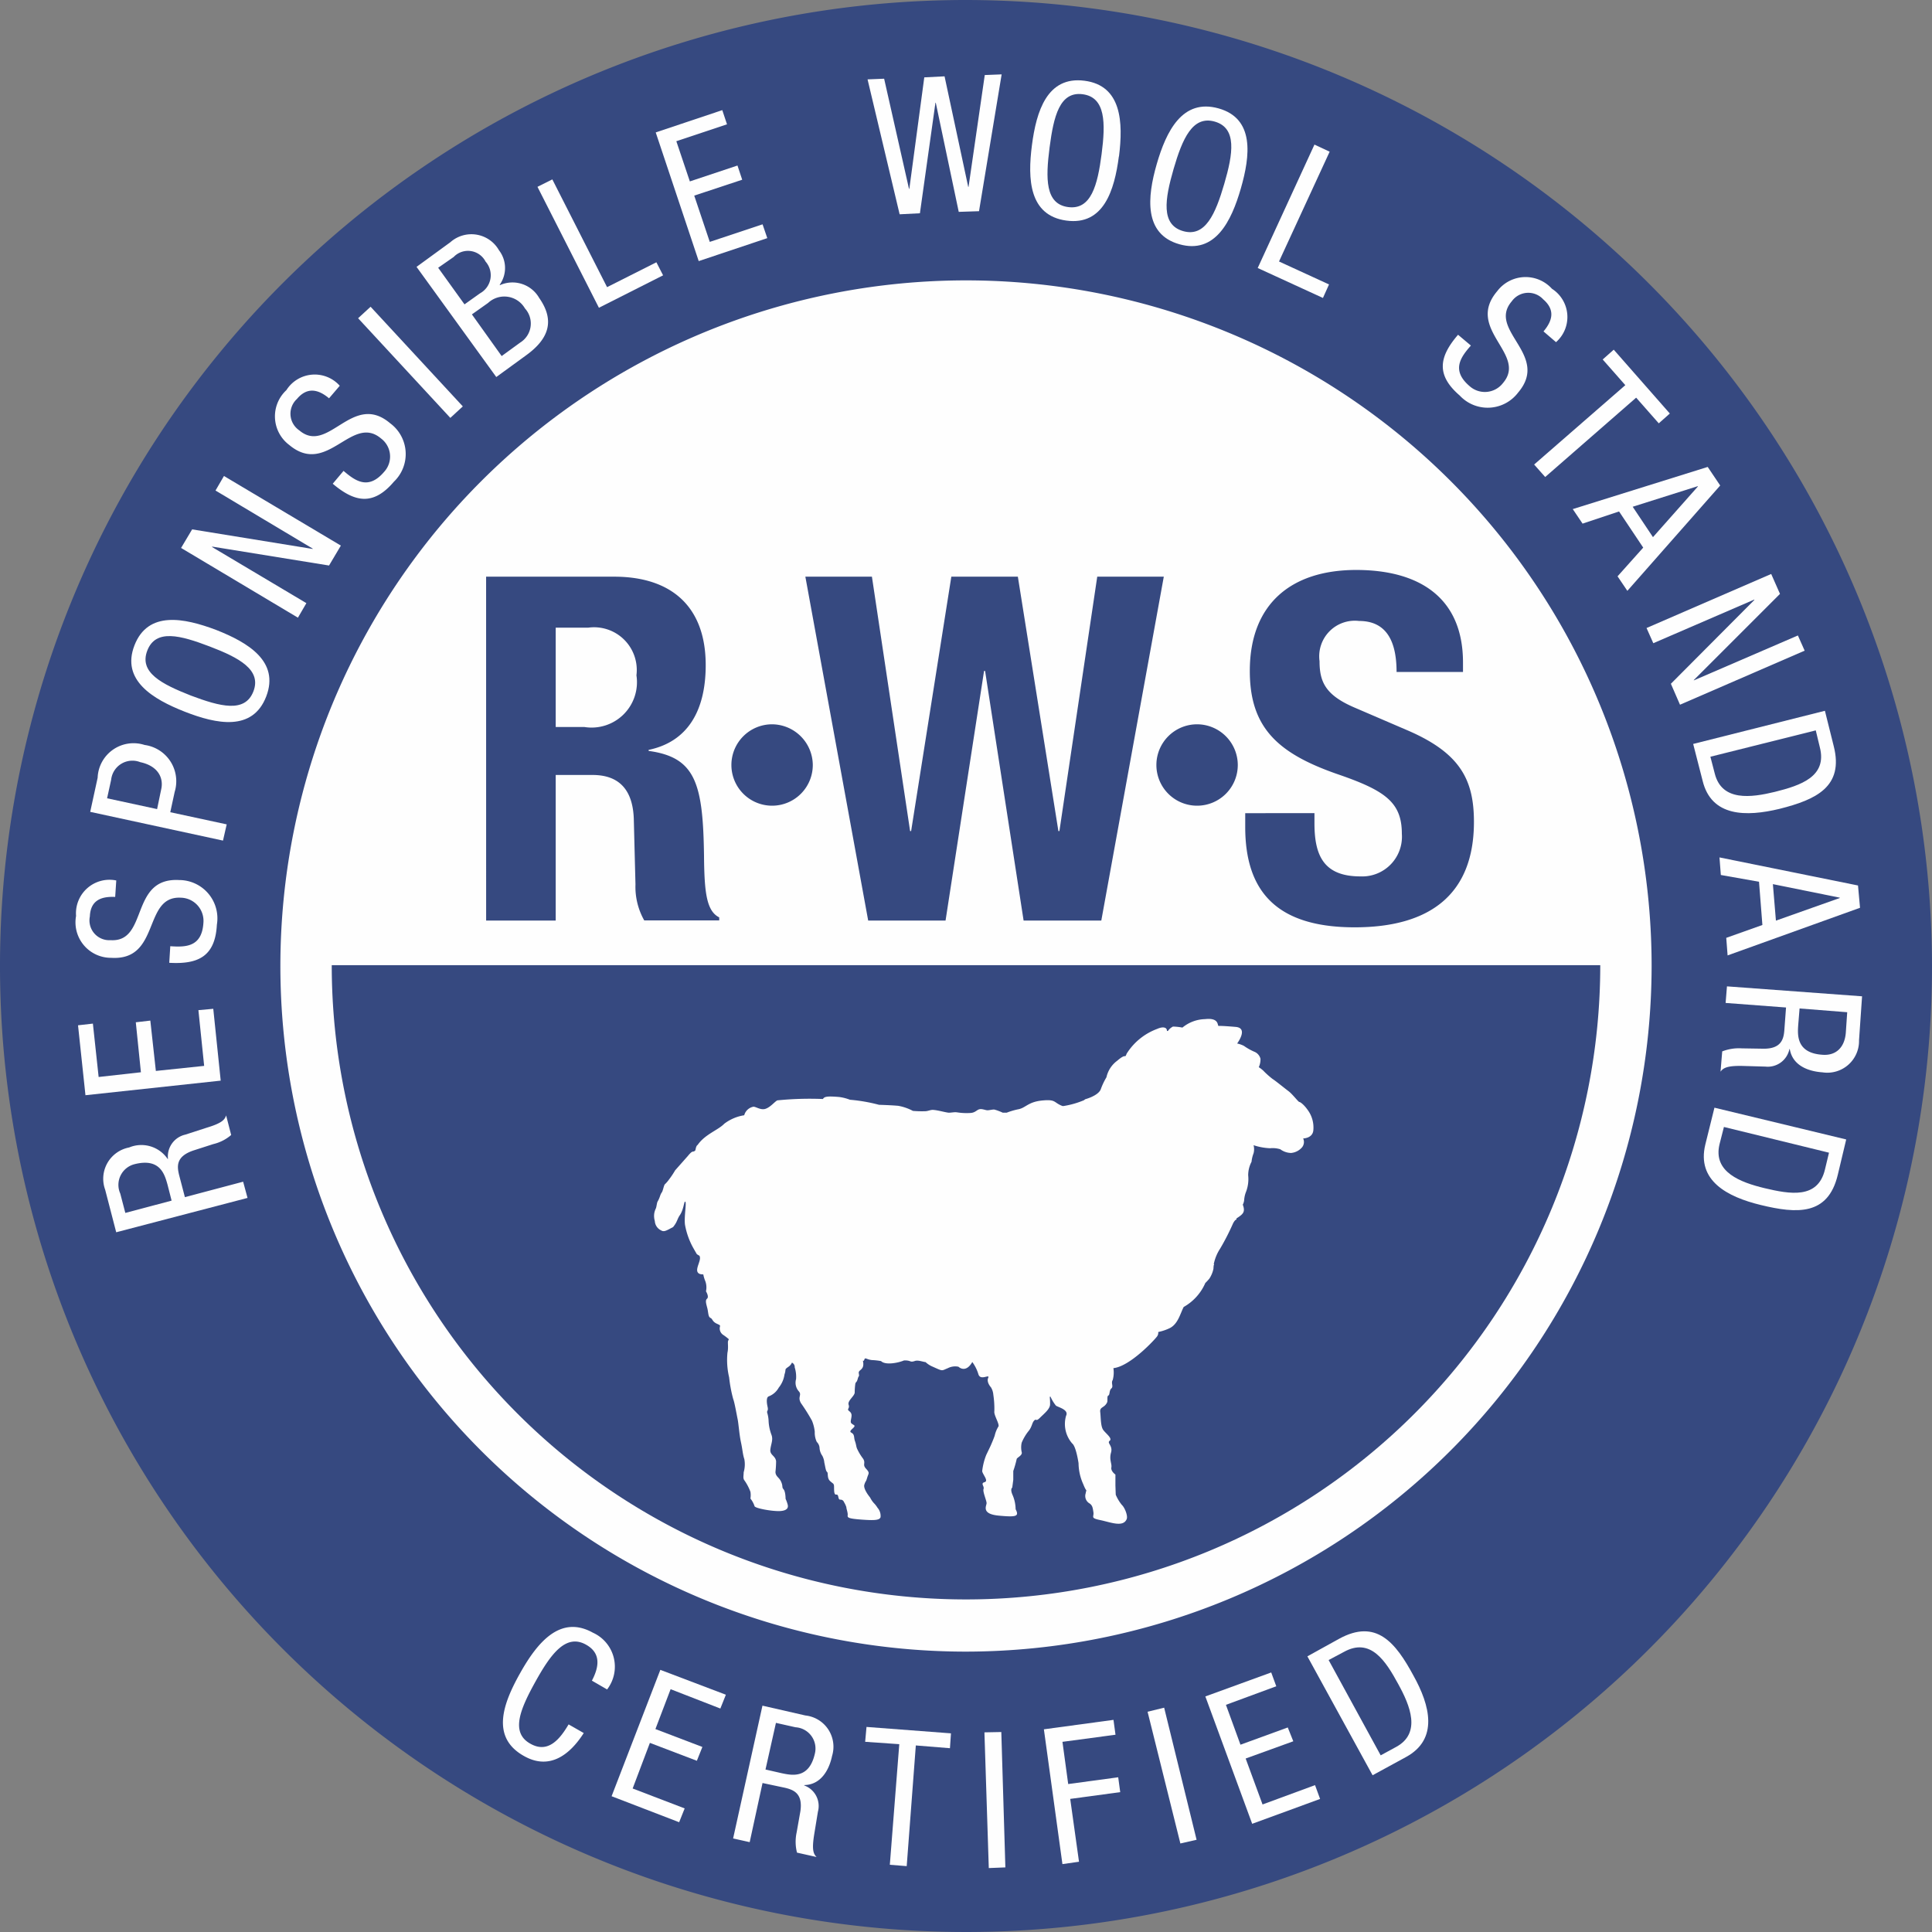 <?xml version="1.0" encoding="UTF-8"?>
<svg xmlns="http://www.w3.org/2000/svg" id="Layer_x0020_1" width="69.926" height="69.927" viewBox="0 0 69.926 69.927">
  <rect x="0" y="0" width="69.926" height="69.927" fill="#808080" stroke="none"/>
  <path id="Trazado_5529" data-name="Trazado 5529" d="M60.524,34.823a25.4,25.4,0,1,1-25.4-25.4A25.4,25.4,0,0,1,60.524,34.823Z" fill="#fefefe" fill-rule="evenodd"></path>
  <path id="Trazado_5530" data-name="Trazado 5530" d="M34.969,59.778A24.815,24.815,0,1,1,59.778,34.969,24.844,24.844,0,0,1,34.969,59.778ZM34.969,0A34.963,34.963,0,1,0,69.926,34.969,35.009,35.009,0,0,0,34.969,0Z" fill="#364980" fill-rule="evenodd"></path>
  <path id="Trazado_5531" data-name="Trazado 5531" d="M6.211,43.455l-.147-.575c-.1-.355-.257-.978-1.186-.746A.772.772,0,0,0,4.353,43.2l.183.7ZM4.206,44.6l-.4-1.541a1.153,1.153,0,0,1,.868-1.528,1.15,1.15,0,0,1,1.394.416h.012a.81.81,0,0,1,.624-.88l.795-.257c.526-.159.636-.281.685-.44l.183.709a1.523,1.523,0,0,1-.648.33l-.721.232c-.648.22-.587.587-.514.893l.208.795L8.8,42.77l.159.587Z" fill="#fefefe" fill-rule="evenodd"></path>
  <path id="Trazado_5532" data-name="Trazado 5532" d="M3.093,39.64l-.269-2.531.538-.061L3.57,38.98,5.1,38.809,4.915,37l.526-.061.2,1.822,1.748-.183-.208-2.017.538-.049.269,2.6Z" fill="#fefefe" fill-rule="evenodd"></path>
  <path id="Trazado_5533" data-name="Trazado 5533" d="M4.169,32.463c-.526-.024-.893.134-.917.709A.716.716,0,0,0,4,34.028c1.382.086.685-2.274,2.482-2.176A1.386,1.386,0,0,1,7.85,33.465c-.061,1.149-.672,1.443-1.724,1.382l.037-.6c.55.037,1.149.037,1.2-.856a.838.838,0,0,0-.819-.9c-1.382-.073-.721,2.286-2.519,2.176a1.284,1.284,0,0,1-1.272-1.516,1.214,1.214,0,0,1,1.455-1.284Z" fill="#fefefe" fill-rule="evenodd"></path>
  <path id="Trazado_5534" data-name="Trazado 5534" d="M5.686,29.284l.147-.709c.1-.428-.122-.856-.758-.99a.774.774,0,0,0-1.052.636l-.147.672Zm-2.421.1.269-1.235a1.3,1.3,0,0,1,1.7-1.186,1.325,1.325,0,0,1,1.088,1.7l-.159.734,2.042.44-.134.587Z" fill="#fefefe" fill-rule="evenodd"></path>
  <path id="Trazado_5535" data-name="Trazado 5535" d="M6.908,25.175c1.064.4,1.956.636,2.262-.147S8.657,23.806,7.593,23.4s-1.956-.648-2.262.147S5.857,24.76,6.908,25.175ZM7.825,22.8c1.149.452,2.3,1.137,1.81,2.409s-1.8,1-2.947.55-2.311-1.137-1.822-2.4S6.664,22.363,7.825,22.8Z" fill="#fefefe" fill-rule="evenodd"></path>
  <path id="Trazado_5536" data-name="Trazado 5536" d="M6.554,19.832l.4-.672,4.365.709v-.012L7.8,17.754l.306-.526,4.231,2.519-.428.721-4.231-.685V19.8l3.411,2.03-.306.526Z" fill="#fefefe" fill-rule="evenodd"></path>
  <path id="Trazado_5537" data-name="Trazado 5537" d="M11.909,14.416c-.391-.33-.795-.416-1.162.024a.727.727,0,0,0,.086,1.137c1.052.893,1.92-1.418,3.289-.257a1.385,1.385,0,0,1,.134,2.115c-.746.88-1.418.746-2.213.073l.391-.465c.416.355.893.709,1.467.037a.818.818,0,0,0-.11-1.21c-1.064-.9-1.944,1.394-3.326.232a1.294,1.294,0,0,1-.1-1.981,1.214,1.214,0,0,1,1.932-.159Z" fill="#fefefe" fill-rule="evenodd"></path>
  <path id="Trazado_5538" data-name="Trazado 5538" d="M12.961,11.518l.452-.416,3.338,3.607-.452.416Z" fill="#fefefe" fill-rule="evenodd"></path>
  <path id="Trazado_5539" data-name="Trazado 5539" d="M18.157,12.887l.672-.489A.811.811,0,0,0,19,11.163a.862.862,0,0,0-1.333-.2l-.587.416Zm-1.345-1.871.562-.4a.746.746,0,0,0,.2-1.149A.716.716,0,0,0,16.421,9.3l-.562.391ZM15.076,9.659,16.3,8.767a1.148,1.148,0,0,1,1.761.293,1.046,1.046,0,0,1,.024,1.247l.012.012a1.113,1.113,0,0,1,1.418.465c.575.819.355,1.479-.477,2.079l-1.076.783Z" fill="#fefefe" fill-rule="evenodd"></path>
  <path id="Trazado_5540" data-name="Trazado 5540" d="M19.453,6.762l.538-.269,1.981,3.9,1.785-.9L24,9.965l-2.323,1.174Z" fill="#fefefe" fill-rule="evenodd"></path>
  <path id="Trazado_5541" data-name="Trazado 5541" d="M23.733,4.793l2.409-.807.171.514-1.834.611.489,1.455,1.724-.575.171.514-1.736.575.562,1.675L27.6,8.119l.171.5-2.482.831Z" fill="#fefefe" fill-rule="evenodd"></path>
  <path id="Trazado_5542" data-name="Trazado 5542" d="M31.4,2.873l.6-.024.9,3.986h.012L33.453,2.8l.734-.037.856,4h.012l.587-4.047.611-.024-.819,4.952-.734.024-.831-3.949h-.012l-.562,4-.734.037Z" fill="#fefefe" fill-rule="evenodd"></path>
  <path id="Trazado_5543" data-name="Trazado 5543" d="M37.989,5.331c-.147,1.137-.159,2.054.672,2.164s1.064-.795,1.21-1.92.147-2.054-.685-2.164S38.136,4.206,37.989,5.331Zm2.507.33c-.159,1.223-.55,2.507-1.9,2.323s-1.406-1.5-1.247-2.727.55-2.507,1.9-2.335S40.655,4.426,40.5,5.661Z" fill="#fefefe" fill-rule="evenodd"></path>
  <path id="Trazado_5544" data-name="Trazado 5544" d="M42.477,6.114c-.318,1.1-.465,2.017.342,2.25s1.174-.624,1.492-1.712.465-2.017-.342-2.25S42.795,5.025,42.477,6.114Zm2.433.709c-.342,1.186-.929,2.384-2.225,2.017s-1.162-1.712-.819-2.9.929-2.384,2.238-2.017S45.252,5.637,44.91,6.823Z" fill="#fefefe" fill-rule="evenodd"></path>
  <path id="Trazado_5545" data-name="Trazado 5545" d="M47.575,5.233l.55.257L46.292,9.464l1.81.831-.22.489L45.521,9.7Z" fill="#fefefe" fill-rule="evenodd"></path>
  <path id="Trazado_5546" data-name="Trazado 5546" d="M55.865,11.995c.33-.391.428-.783-.012-1.162a.734.734,0,0,0-1.137.073c-.9,1.052,1.394,1.932.232,3.3a1.381,1.381,0,0,1-2.115.11c-.868-.746-.746-1.406-.061-2.2l.465.391c-.367.416-.721.893-.049,1.467a.828.828,0,0,0,1.21-.11c.9-1.052-1.382-1.944-.208-3.326a1.287,1.287,0,0,1,1.981-.086,1.213,1.213,0,0,1,.147,1.932Z" fill="#fefefe" fill-rule="evenodd"></path>
  <path id="Trazado_5547" data-name="Trazado 5547" d="M55.926,17.265l-.4-.452,3.3-2.873-.819-.929.4-.355,2.03,2.311-.4.355-.819-.929Z" fill="#fefefe" fill-rule="evenodd"></path>
  <path id="Trazado_5548" data-name="Trazado 5548" d="M59.093,18.341l.734,1.1,1.626-1.834v-.012ZM61.808,16.9l.452.672L58.9,21.385l-.355-.526.929-1.039L58.6,18.512l-1.321.44-.355-.526Z" fill="#fefefe" fill-rule="evenodd"></path>
  <path id="Trazado_5549" data-name="Trazado 5549" d="M64.106,20.774l.318.721-3.118,3.118v.012L65.072,23l.245.55-4.512,1.956-.33-.758,3.02-3.032V21.7L59.839,23.28l-.245-.55Z" fill="#fefefe" fill-rule="evenodd"></path>
  <path id="Trazado_5550" data-name="Trazado 5550" d="M61.905,27.389l.159.611c.257,1.015,1.321.868,2.176.66.929-.232,1.9-.55,1.626-1.614l-.147-.611Zm4.145-1.663L66.368,27c.379,1.479-.648,1.944-1.956,2.274-1.21.293-2.47.293-2.788-1.015l-.342-1.333Z" fill="#fefefe" fill-rule="evenodd"></path>
  <path id="Trazado_5551" data-name="Trazado 5551" d="M64.167,32l.11,1.321,2.311-.819v-.012Zm3.081.049.073.807-4.793,1.724-.049-.636,1.308-.465-.122-1.565-1.382-.245-.049-.636Z" fill="#fefefe" fill-rule="evenodd"></path>
  <path id="Trazado_5552" data-name="Trazado 5552" d="M65.133,36.5l-.049.6c-.024.355-.073,1.015.88,1.076.477.037.807-.257.844-.819l.049-.721Zm2.262-.44-.11,1.59a1.148,1.148,0,0,1-1.321,1.162c-.538-.037-1.088-.257-1.186-.844h-.012a.8.8,0,0,1-.868.636l-.831-.024c-.55-.012-.7.073-.795.208l.061-.734a1.66,1.66,0,0,1,.709-.11l.77.012c.672.012.746-.367.77-.672l.061-.819L62.456,36.3l.049-.6Z" fill="#fefefe" fill-rule="evenodd"></path>
  <path id="Trazado_5553" data-name="Trazado 5553" d="M62.395,40.789l-.159.624c-.245,1.015.77,1.382,1.626,1.59.929.22,1.932.4,2.189-.672l.147-.611Zm4.426.452-.306,1.284c-.355,1.479-1.479,1.406-2.788,1.088-1.21-.293-2.323-.88-2.005-2.189l.33-1.333Z" fill="#fefefe" fill-rule="evenodd"></path>
  <path id="Trazado_5554" data-name="Trazado 5554" d="M21.128,62.725c-.5.783-1.235,1.357-2.164.831-1.223-.685-.746-1.92-.134-3.008s1.443-2.115,2.629-1.455a1.349,1.349,0,0,1,.514,2.054l-.55-.318c.257-.489.342-.99-.208-1.3-.734-.416-1.284.342-1.834,1.333s-.917,1.846-.183,2.25c.648.367,1.076-.183,1.382-.7Z" fill="#fefefe" fill-rule="evenodd"></path>
  <path id="Trazado_5555" data-name="Trazado 5555" d="M23.9,60.438l2.372.9-.2.5-1.8-.7-.55,1.443,1.7.648-.2.5-1.7-.648-.624,1.651,1.883.721-.2.5-2.445-.941Z" fill="#fefefe" fill-rule="evenodd"></path>
  <path id="Trazado_5556" data-name="Trazado 5556" d="M27.706,64.045l.587.134c.355.073.99.22,1.2-.709a.771.771,0,0,0-.7-.954l-.709-.159Zm-.11-2.311,1.553.355a1.138,1.138,0,0,1,.966,1.467c-.11.526-.416,1.039-1,1.052l-.012.012a.792.792,0,0,1,.5.954l-.134.819c-.086.538-.037.7.086.819l-.709-.159a1.6,1.6,0,0,1-.012-.734l.134-.758c.1-.66-.257-.783-.562-.856l-.807-.171-.465,2.14-.6-.134Z" fill="#fefefe" fill-rule="evenodd"></path>
  <path id="Trazado_5557" data-name="Trazado 5557" d="M32.817,67.542l-.611-.049.342-4.365-1.235-.086.049-.538,3.057.232-.037.538-1.235-.1Z" fill="#fefefe" fill-rule="evenodd"></path>
  <path id="Trazado_5558" data-name="Trazado 5558" d="M35.63,62.7l.611-.012.147,4.9-.6.024Z" fill="#fefefe" fill-rule="evenodd"></path>
  <path id="Trazado_5559" data-name="Trazado 5559" d="M37.782,62.59l2.519-.342.073.538-1.92.257.208,1.528,1.81-.245.073.538-1.81.245.318,2.274-.6.086Z" fill="#fefefe" fill-rule="evenodd"></path>
  <path id="Trazado_5560" data-name="Trazado 5560" d="M41.535,61.954l.6-.147,1.174,4.781-.587.134Z" fill="#fefefe" fill-rule="evenodd"></path>
  <path id="Trazado_5561" data-name="Trazado 5561" d="M43.626,61.4l2.384-.868.183.5-1.822.672.526,1.443,1.712-.624.2.5-1.724.624.611,1.663,1.9-.7.183.5-2.458.9Z" fill="#fefefe" fill-rule="evenodd"></path>
  <path id="Trazado_5562" data-name="Trazado 5562" d="M49.972,63.532l.562-.306c.917-.5.5-1.5.073-2.274-.452-.831-1-1.7-1.969-1.162l-.55.293Zm-2.653-3.583,1.149-.636c1.345-.734,2.042.134,2.69,1.333.6,1.076.917,2.3-.269,2.947l-1.21.66Z" fill="#fefefe" fill-rule="evenodd"></path>
  <path id="Trazado_5563" data-name="Trazado 5563" d="M20.113,26.313h1.039a1.642,1.642,0,0,0,1.883-1.871,1.546,1.546,0,0,0-1.748-1.724H20.113Zm-2.519-5.441h4.634c2.066,0,3.314,1.076,3.314,3.2,0,1.663-.66,2.776-2.066,3.069v.037c1.7.232,1.969,1.174,2.005,3.8.012,1.308.086,1.993.55,2.225v.11H23.317A2.472,2.472,0,0,1,23,32.01l-.061-2.384c-.037-.978-.477-1.577-1.492-1.577H20.113v5.27H17.595Z" fill="#364980" fill-rule="evenodd"></path>
  <path id="Trazado_5564" data-name="Trazado 5564" d="M29.149,20.872h2.409l1.382,9.207h.037l1.455-9.207H36.84l1.467,9.207h.037l1.369-9.207h2.409L39.86,33.319H37.048l-1.394-9.036h-.037l-1.394,9.036h-2.8Z" fill="#364980" fill-rule="evenodd"></path>
  <path id="Trazado_5565" data-name="Trazado 5565" d="M47.575,29.43V29.8c0,1.174.342,1.92,1.663,1.92a1.438,1.438,0,0,0,1.5-1.541c0-1.125-.587-1.553-2.238-2.128-2.225-.758-3.265-1.687-3.265-3.766,0-2.421,1.492-3.656,3.852-3.656,2.238,0,3.864.966,3.864,3.35v.342H50.547c0-1.162-.4-1.846-1.357-1.846a1.289,1.289,0,0,0-1.431,1.455c0,.758.22,1.235,1.284,1.687l1.932.831c1.883.819,2.372,1.785,2.372,3.3,0,2.629-1.6,3.815-4.316,3.815-2.849,0-3.962-1.321-3.962-3.631v-.5Z" fill="#364980" fill-rule="evenodd"></path>
  <path id="Trazado_5566" data-name="Trazado 5566" d="M29.418,27.682a1.473,1.473,0,1,1-1.479-1.467A1.485,1.485,0,0,1,29.418,27.682Z" fill="#364980" fill-rule="evenodd"></path>
  <path id="Trazado_5567" data-name="Trazado 5567" d="M44.8,27.682a1.473,1.473,0,1,1-1.479-1.467A1.477,1.477,0,0,1,44.8,27.682Z" fill="#364980" fill-rule="evenodd"></path>
  <path id="Trazado_5568" data-name="Trazado 5568" d="M12.007,34.933a22.956,22.956,0,0,0,45.912,0Z" fill="#364980" fill-rule="evenodd"></path>
  <path id="Trazado_5569" data-name="Trazado 5569" d="M24.894,41.841c.2-.245.171-.11.269-.2.012-.012.024-.171.086-.2.269-.391.746-.538.966-.77a1.6,1.6,0,0,1,.721-.306.426.426,0,0,1,.318-.306c.086-.024.269.134.452.073s.33-.257.428-.306a11.787,11.787,0,0,1,1.651-.049c.049-.086.147-.11.587-.073a1.666,1.666,0,0,1,.391.1,6,6,0,0,1,1.052.183s.44.012.7.037a1.811,1.811,0,0,1,.526.183,3.606,3.606,0,0,0,.44.012c.1,0,.183-.049.281-.049.183.012.379.073.55.1.086.012.2-.024.318-.012a2.187,2.187,0,0,0,.5.024c.171-.012.22-.11.318-.134s.22.037.293.037.2-.037.257-.024a1.935,1.935,0,0,1,.293.11h.147a2.634,2.634,0,0,1,.416-.122c.269-.049.355-.269.868-.318s.4.073.734.2h.037a3.165,3.165,0,0,0,.734-.208.362.362,0,0,0,.049-.037s.465-.122.562-.355a2.469,2.469,0,0,1,.208-.44,1.014,1.014,0,0,1,.391-.6c.355-.306.257-.049.342-.257a2.208,2.208,0,0,1,1.1-.893c.245-.11.367-.037.355.073h.037a.5.5,0,0,1,.183-.159,2.085,2.085,0,0,1,.342.037,1.333,1.333,0,0,1,.819-.306c.526-.061.44.245.489.245.147,0,.33.012.624.037.391.037.171.428.049.6a.98.98,0,0,1,.245.086,2.064,2.064,0,0,0,.367.208.376.376,0,0,1,.232.257.677.677,0,0,1-.061.306,1.4,1.4,0,0,1,.159.122,2.982,2.982,0,0,0,.342.306c.1.061.428.33.575.44s.355.391.391.391.171.1.306.293a1.074,1.074,0,0,1,.2.746c-.037.281-.367.281-.367.281a.308.308,0,0,1-.037.318.594.594,0,0,1-.4.208.685.685,0,0,1-.391-.134.92.92,0,0,0-.367-.037,2.187,2.187,0,0,1-.6-.11.569.569,0,0,1,0,.293,1.139,1.139,0,0,0-.073.306,1.062,1.062,0,0,0-.122.489,1.3,1.3,0,0,1-.073.587,1,1,0,0,0-.073.318.466.466,0,0,1-.049.159c.1.269.012.342-.232.5,0,.012.012.037,0,.037-.073.024-.134.171-.134.171a8.471,8.471,0,0,1-.452.88,1.6,1.6,0,0,0-.232.562.1.1,0,0,1,.012.037h-.012a1.059,1.059,0,0,0-.012.134,1.042,1.042,0,0,1-.147.355,1.881,1.881,0,0,1-.147.159,1.83,1.83,0,0,1-.783.868c-.122.232-.2.6-.489.758a1.773,1.773,0,0,1-.428.147c-.012.037.012.061-.037.147s-.978,1.1-1.59,1.162a1.038,1.038,0,0,1-.024.428c-.073.11.037.232-.049.306s-.049.232-.11.257-.012.2-.049.257c-.1.2-.269.147-.245.342s.012.514.11.648.342.306.232.391.122.171.049.428.037.4.012.538.147.257.147.257v.4l.012.33a1.511,1.511,0,0,0,.22.367c.11.1.232.416.171.526-.134.293-.587.1-.954.024s-.22-.11-.245-.281-.037-.245-.134-.318a.31.31,0,0,1-.147-.367c.037-.208.049.012-.086-.33a1.869,1.869,0,0,1-.171-.758s-.086-.611-.232-.721a1.072,1.072,0,0,1-.22-1c.11-.22-.281-.306-.367-.367a1.5,1.5,0,0,1-.2-.33.038.038,0,0,1-.024.012,2.149,2.149,0,0,1,.012.269c0,.171-.208.33-.367.489s-.122.012-.208.1-.073.232-.22.4a1.753,1.753,0,0,0-.232.4.763.763,0,0,0,0,.342c.037.122-.183.2-.183.257a3.9,3.9,0,0,1-.122.428v.318l-.037.281s-.086.049.012.269a1.337,1.337,0,0,1,.11.514c.134.257.037.293-.611.232s-.44-.355-.44-.452-.147-.416-.11-.514-.122-.2.037-.245-.073-.281-.086-.4a2.282,2.282,0,0,1,.147-.587c.024-.049.147-.306.147-.306s.11-.245.159-.391a1.074,1.074,0,0,1,.134-.33c.049-.086-.171-.416-.147-.55a3.354,3.354,0,0,0-.037-.6.613.613,0,0,0-.086-.269s-.171-.183-.1-.342-.281.122-.355-.134a1.464,1.464,0,0,0-.22-.44c-.245.428-.5.171-.5.171a.579.579,0,0,0-.379.049c-.245.1-.171.122-.55-.049A.852.852,0,0,1,33.5,49.3c-.11-.012-.281-.086-.4-.037-.159.049-.122-.012-.306-.024H32.72c-.2.086-.672.183-.831.024a2.282,2.282,0,0,0-.33-.037c-.22-.024-.245-.122-.281,0-.024.037-.037.037-.049.012.086.367-.171.318-.147.465s0,.061-.037.2-.061.1-.086.171a2.287,2.287,0,0,0-.024.33c-.012.134-.269.293-.22.44s-.086.147.024.232.086.171.061.306.012.134.11.2-.232.2-.1.269.086.171.134.306.037.171.073.269a1.9,1.9,0,0,0,.22.367c.11.171-.037.208.11.367s.086.159.037.33-.049.086-.1.245.208.465.208.465a.9.9,0,0,0,.134.2.923.923,0,0,1,.134.171.447.447,0,0,1,.11.342c-.037.11-.22.122-.7.086s-.5-.073-.489-.159-.049-.232-.049-.293a.881.881,0,0,0-.086-.183.132.132,0,0,0-.134-.086c-.1,0-.037-.2-.147-.183s-.061-.293-.086-.355-.012-.024-.134-.134-.061-.293-.11-.33-.061-.171-.1-.342a.642.642,0,0,0-.073-.245.55.55,0,0,1-.1-.293.333.333,0,0,0-.1-.208.782.782,0,0,1-.073-.367,1.474,1.474,0,0,0-.1-.4,6.6,6.6,0,0,0-.391-.624c-.147-.232.037-.306-.086-.44a.469.469,0,0,1-.1-.44,1.114,1.114,0,0,0-.049-.428.174.174,0,0,0-.1-.171.343.343,0,0,1-.122.147c-.171.122-.073.061-.147.281a.975.975,0,0,1-.208.477.7.7,0,0,1-.367.318c-.086.037-.073.22-.037.379s-.037.122-.012.22a1.143,1.143,0,0,1,.049.306,1.648,1.648,0,0,0,.1.477c.073.183-.012.33-.037.538s.183.22.208.428a3.726,3.726,0,0,1-.024.391c.012.171.134.183.208.355s.012.183.086.269.073.342.073.342a1.343,1.343,0,0,1,.073.2c.037.122-.012.232-.281.245s-.917-.1-.917-.183a.876.876,0,0,0-.147-.269.791.791,0,0,0,0-.245,1.815,1.815,0,0,0-.208-.4c-.073-.086-.037-.171-.037-.306a1.023,1.023,0,0,0,.024-.477c-.061-.183-.061-.33-.122-.611s-.086-.672-.122-.844-.11-.6-.159-.721a4.994,4.994,0,0,1-.147-.783,2.729,2.729,0,0,1-.061-.893c.049-.22-.012-.4.037-.452,0-.012.012-.024.012-.037a1.9,1.9,0,0,0-.208-.159.278.278,0,0,1-.11-.306c.024-.061-.11-.073-.2-.147s-.073-.122-.147-.159-.073-.147-.1-.293-.11-.33-.024-.4-.037-.269-.037-.269a.66.66,0,0,0-.024-.367,1.159,1.159,0,0,1-.073-.245c-.086,0-.171-.012-.208-.086-.073-.147.147-.44.073-.575v-.012a.749.749,0,0,1-.1-.061s-.086-.147-.147-.257a2.707,2.707,0,0,1-.281-.807c-.037-.281.061-.783.012-.831s-.049.281-.208.5c-.073.11-.086.208-.171.33s-.049.073-.2.159c-.1.049-.2.11-.293.049a.4.4,0,0,1-.232-.342.647.647,0,0,1-.024-.245.619.619,0,0,1,.061-.208c.024-.049.037-.2.061-.245.1-.171.086-.245.159-.342.037-.061.061-.208.1-.281a1.225,1.225,0,0,0,.159-.183,3.073,3.073,0,0,0,.22-.33Z" fill="#fefefe" fill-rule="evenodd"></path>
</svg>
